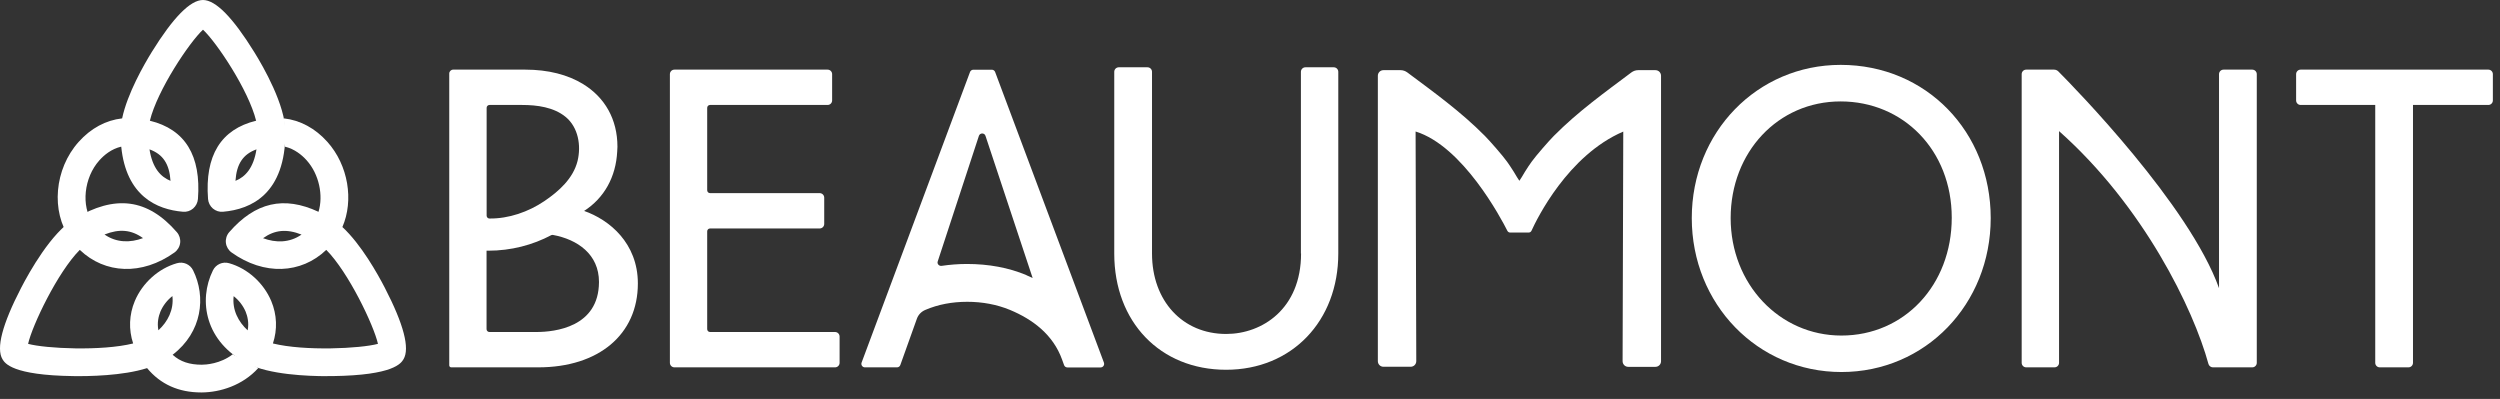 <svg width="282" height="45" viewBox="0 0 282 45" fill="none" xmlns="http://www.w3.org/2000/svg">
<rect x="0" y="0" width="282" height="45" fill="#333333" stroke="none"/>
<g clip-path="url(#clip0_1651_11050)">
<path d="M124.523 40.903L112.249 8.118C112.19 7.965 112.045 7.863 111.875 7.863H109.793C109.631 7.863 109.478 7.965 109.419 8.118L97.187 40.903C97.094 41.158 97.281 41.438 97.561 41.438H101.182C101.352 41.438 101.497 41.336 101.556 41.175L103.426 35.947C103.588 35.497 103.936 35.14 104.387 34.953C105.823 34.341 107.396 34.043 109.104 34.043C110.813 34.043 112.445 34.349 113.915 34.953C116.516 36.032 118.794 37.766 119.797 40.546L120.027 41.183C120.086 41.345 120.231 41.447 120.401 41.447H124.149C124.421 41.447 124.617 41.175 124.523 40.911V40.903ZM115.785 31.034C113.771 30.193 111.527 29.776 109.062 29.776C108.127 29.776 107.132 29.853 106.214 29.989C105.917 30.031 105.67 29.751 105.781 29.47L110.422 15.318C110.549 14.969 111.042 14.969 111.161 15.318L116.482 31.357C116.253 31.255 115.972 31.119 115.777 31.043L115.785 31.034Z" fill="white"/>
<path d="M184.78 7.914C184.508 7.914 184.244 8.008 184.023 8.169C180.989 10.447 177.997 12.581 175.268 15.335C174.69 15.921 173.254 17.562 172.769 18.242C172.506 18.607 172.259 18.981 172.021 19.364C171.894 19.576 171.766 19.789 171.639 20.001C171.588 20.086 171.639 20.001 171.384 20.392C171.129 20.001 171.18 20.086 171.129 20.001C171.001 19.789 170.874 19.576 170.746 19.364C170.508 18.981 170.253 18.607 169.998 18.242C169.514 17.562 168.077 15.921 167.499 15.335C164.771 12.581 161.779 10.439 158.744 8.169C158.523 8.008 158.26 7.914 157.988 7.914H156.05C155.701 7.914 155.421 8.195 155.421 8.543V40.741C155.421 41.09 155.701 41.37 156.05 41.37H159.127C159.475 41.37 159.756 41.09 159.756 40.733L159.679 14.833C165.017 16.482 169.344 24.668 170.032 26.036C170.092 26.155 170.211 26.232 170.347 26.232H172.429C172.565 26.232 172.693 26.155 172.752 26.028C173.347 24.719 176.841 17.528 183.105 14.842L183.029 40.741C183.029 41.09 183.309 41.379 183.658 41.379H186.735C187.083 41.379 187.364 41.098 187.364 40.75V8.543C187.364 8.195 187.083 7.914 186.735 7.914H184.797H184.78Z" fill="white"/>
<path d="M65.891 23.791C68.16 22.329 69.478 19.957 69.622 17.076C69.631 16.906 69.648 16.736 69.648 16.558C69.648 13.438 68.22 10.982 65.763 9.477C64.055 8.432 61.845 7.854 59.252 7.854H51.118C50.88 7.854 50.676 8.049 50.676 8.296V41.216C50.676 41.335 50.778 41.437 50.897 41.437H60.714C67.54 41.437 71.951 37.722 71.951 31.977C71.951 27.404 68.713 24.777 65.882 23.791H65.891ZM54.892 22.337V12.163C54.892 11.985 55.036 11.84 55.215 11.84H58.895C60.578 11.84 62.465 12.086 63.808 13.191C65.236 14.373 65.568 16.422 65.151 18.147C64.658 20.136 63.035 21.581 61.403 22.686C59.601 23.901 57.391 24.675 55.206 24.649C55.036 24.649 54.892 24.505 54.892 24.326C54.892 23.74 54.892 22.508 54.892 22.346V22.337ZM67.565 31.832C67.54 36.898 62.618 37.45 60.493 37.45H55.206C55.028 37.45 54.883 37.306 54.883 37.127V28.279C54.943 28.279 55.002 28.279 55.062 28.279C57.654 28.279 60.077 27.642 62.193 26.52L62.338 26.494C65.16 27.004 67.565 28.695 67.565 31.798C67.565 31.806 67.565 31.823 67.565 31.832Z" fill="white"/>
<path d="M80.094 25.771H92.462C92.742 25.771 92.972 25.542 92.972 25.262V22.295C92.972 22.015 92.742 21.785 92.462 21.785H80.094C79.915 21.785 79.771 21.64 79.771 21.462V12.163C79.771 11.985 79.915 11.84 80.094 11.84H93.354C93.635 11.84 93.864 11.611 93.864 11.33V8.364C93.864 8.083 93.635 7.854 93.354 7.854H76.073C75.793 7.854 75.564 8.083 75.564 8.364V40.927C75.564 41.208 75.793 41.437 76.073 41.437H94.195C94.476 41.437 94.706 41.208 94.706 40.927V37.961C94.706 37.68 94.476 37.45 94.195 37.45H80.094C79.915 37.45 79.771 37.306 79.771 37.127V26.095C79.771 25.916 79.915 25.771 80.094 25.771Z" fill="white"/>
<path d="M146.76 28.602C146.76 34.832 142.382 37.671 138.311 37.671C133.389 37.671 129.947 33.94 129.947 28.602V8.1C129.947 7.819 129.717 7.59 129.437 7.59H126.198C125.918 7.59 125.688 7.819 125.688 8.1V28.602C125.688 36.32 130.873 41.709 138.302 41.709C145.731 41.709 150.959 36.201 150.959 28.602V8.1C150.959 7.819 150.729 7.59 150.449 7.59H147.253C146.972 7.59 146.743 7.819 146.743 8.1V28.602H146.76Z" fill="white"/>
<path d="M207.628 7.318C198.21 7.318 190.832 14.909 190.832 24.599C190.832 34.289 198.244 41.964 207.713 41.964C217.182 41.964 224.552 34.331 224.552 24.599C224.552 14.866 217.276 7.318 207.628 7.318ZM207.713 37.85C200.709 37.85 195.218 32.028 195.218 24.599C195.218 17.17 200.548 11.441 207.62 11.441C214.692 11.441 220.157 16.957 220.157 24.556C220.157 32.155 214.802 37.85 207.705 37.85H207.713Z" fill="white"/>
<path d="M259.002 8.364V11.33C259.002 11.611 259.231 11.84 259.512 11.84H267.927V40.927C267.927 41.208 268.156 41.437 268.437 41.437H271.675C271.956 41.437 272.185 41.208 272.185 40.927V11.84H280.685C280.966 11.84 281.195 11.611 281.195 11.33V8.364C281.195 8.083 280.966 7.854 280.685 7.854H259.512C259.231 7.854 259.002 8.083 259.002 8.364Z" fill="white"/>
<path d="M250.315 32.529C246.966 23.137 233.978 9.86 232.184 8.058C232.048 7.922 231.878 7.854 231.683 7.854H228.555C228.274 7.854 228.045 8.083 228.045 8.364V40.927C228.045 41.208 228.274 41.437 228.555 41.437H231.751C232.031 41.437 232.261 41.208 232.261 40.927V14.79C241.806 23.264 247.425 34.867 249.116 41.063C249.176 41.267 249.388 41.437 249.601 41.437H250.816H254.055C254.335 41.437 254.565 41.208 254.565 40.927V8.364C254.565 8.083 254.335 7.854 254.055 7.854H250.816C250.536 7.854 250.306 8.083 250.306 8.364V32.529H250.315Z" fill="white"/>
<path d="M9.195 27.582C8.711 27.582 8.226 27.353 7.92 26.928C5.719 23.851 6.135 19.057 8.872 16.006C10.249 14.467 11.949 13.557 13.777 13.354C14.363 10.557 16.242 7.293 17.126 5.856C19.531 1.972 21.469 0 22.897 0C24.325 0 26.263 1.972 28.669 5.856C29.731 7.565 32.188 11.866 32.196 14.883C32.196 14.9 32.196 14.909 32.196 14.926C32.196 21.845 28.363 23.613 25.158 23.885C24.742 23.927 24.334 23.791 24.011 23.52C23.696 23.247 23.501 22.865 23.467 22.448C23.093 17.552 24.912 14.586 28.89 13.617C28.04 10.175 24.436 4.777 22.897 3.349C21.359 4.777 17.746 10.175 16.905 13.617C20.883 14.586 22.702 17.552 22.328 22.448C22.294 22.865 22.098 23.247 21.784 23.52C21.469 23.791 21.053 23.927 20.636 23.885C17.695 23.639 14.236 22.125 13.675 16.541C12.578 16.796 11.754 17.476 11.201 18.096C9.467 20.035 9.127 23.247 10.462 25.117C10.963 25.823 10.802 26.8 10.096 27.302C9.824 27.497 9.501 27.591 9.187 27.591L9.195 27.582ZM16.862 16.847C17.202 18.98 18.129 19.95 19.234 20.4C19.106 18.488 18.384 17.399 16.862 16.847ZM28.932 16.847C27.411 17.399 26.688 18.488 26.561 20.4C27.666 19.95 28.592 18.972 28.932 16.847Z" fill="white"/>
<path d="M26.255 39.959C24.861 41.055 23.178 41.14 22.762 41.14C21.385 41.14 20.331 40.8 19.472 40.018C22.821 37.451 23.255 33.473 21.784 30.498C21.453 29.818 20.679 29.478 19.957 29.691C17.883 30.277 16.064 31.918 15.205 33.958C14.559 35.505 14.5 37.171 15.018 38.743C11.448 39.627 5.141 39.321 3.169 38.786C3.637 36.703 6.501 30.694 9 28.186C11.839 30.906 16.021 31.093 19.676 28.484C20.033 28.229 20.271 27.829 20.322 27.396C20.373 26.962 20.237 26.52 19.948 26.189C16.659 22.406 12.987 21.922 8.405 24.676C8.397 24.676 8.388 24.684 8.371 24.693C5.787 26.257 3.331 30.643 2.387 32.462C0.254 36.584 -0.452 39.296 0.279 40.52C0.551 40.97 1.367 42.33 8.269 42.424C9.978 42.449 13.837 42.398 16.591 41.523C18.104 43.35 20.152 44.268 22.694 44.268C22.719 44.268 22.753 44.268 22.779 44.268C24.802 44.251 27.352 43.495 29.145 41.506L26.238 39.959H26.255ZM16.132 26.86C14.712 27.387 13.157 27.404 11.788 26.452C13.471 25.789 14.814 25.908 16.132 26.86ZM18.095 35.148C18.384 34.468 18.86 33.856 19.447 33.397C19.625 34.927 18.928 36.287 17.866 37.256C17.704 36.406 17.883 35.675 18.095 35.148Z" fill="white"/>
<path d="M36.914 42.432C34.661 42.432 30.369 42.254 27.938 41.021C23.144 38.599 22.336 33.898 24.019 30.498C24.351 29.818 25.124 29.478 25.847 29.691C27.921 30.277 29.74 31.918 30.598 33.958C31.244 35.505 31.304 37.17 30.785 38.743C34.355 39.627 40.662 39.321 42.634 38.785C42.167 36.703 39.302 30.694 36.803 28.186C33.964 30.906 29.782 31.093 26.127 28.483C25.77 28.229 25.532 27.829 25.481 27.395C25.43 26.962 25.566 26.52 25.855 26.189C28.788 22.823 32.018 22.066 35.928 23.893C36.489 22.049 35.996 19.66 34.602 18.096C34.049 17.476 33.216 16.796 32.128 16.541L32.026 13.354C33.854 13.557 35.554 14.467 36.931 16.006C39.294 18.649 39.923 22.602 38.622 25.61C40.739 27.566 42.617 30.923 43.408 32.462C45.541 36.584 46.247 39.295 45.516 40.52C45.244 40.97 44.428 42.33 37.526 42.423C37.347 42.423 37.143 42.423 36.914 42.423V42.432ZM26.357 33.405C26.178 34.935 26.875 36.295 27.938 37.264C28.099 36.414 27.921 35.683 27.708 35.156C27.419 34.476 26.943 33.864 26.357 33.405ZM29.672 26.869C31.091 27.395 32.647 27.413 34.015 26.46C32.332 25.797 30.989 25.925 29.672 26.869Z" fill="white"/>
</g>
<defs>
<clipPath id="clip0_1651_11050">
<rect width="281.196" height="44.268" fill="white"/>
</clipPath>
</defs>
</svg>
